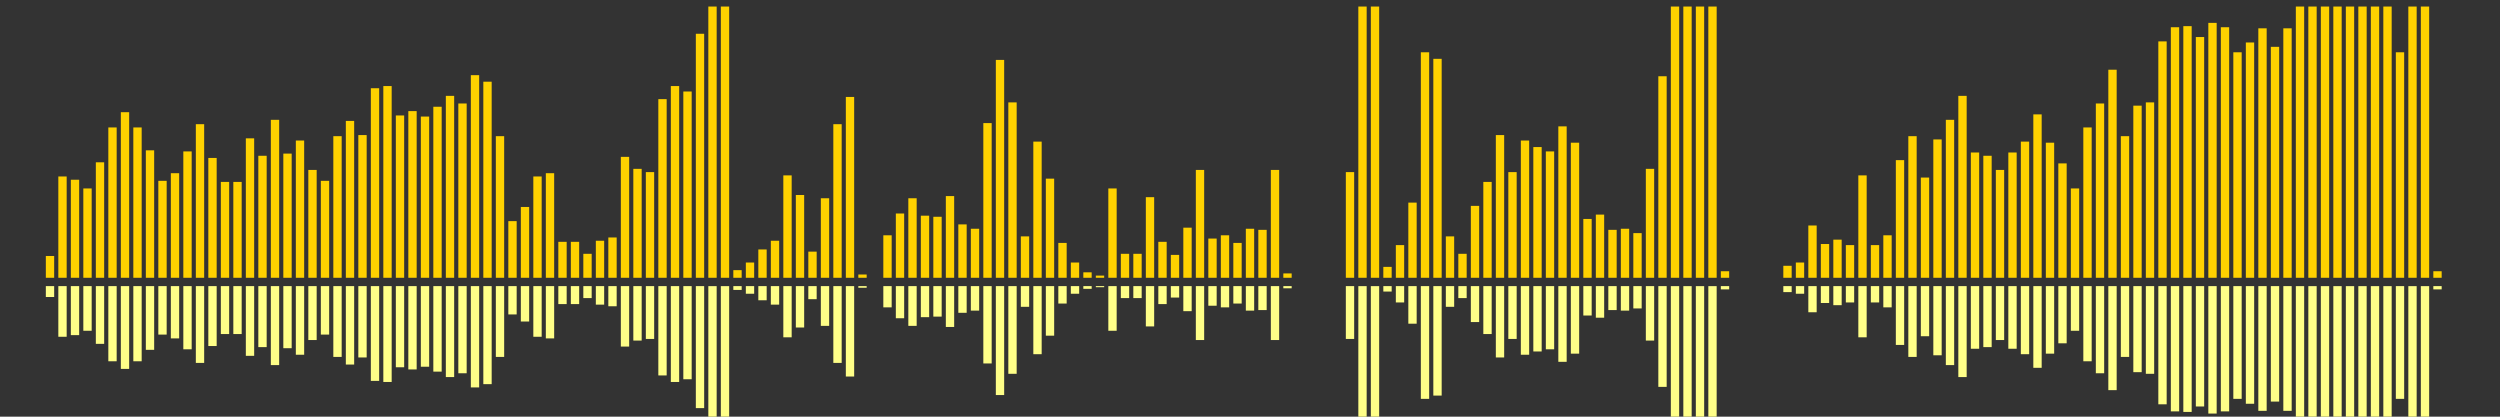 <?xml version="1.0" encoding="UTF-8"?>
<svg version="1.1" width="600" height="100" xmlns="http://www.w3.org/2000/svg">
  <rect width="100%" height="100%" fill="#333333" stroke="none"/>
  <line x1="0" y1="66.667" x2="0" y2="66.667" stroke="#ffd200" stroke-width="2"/>
  <line x1="0" y1="68.667" x2="0" y2="68.667" stroke="#ff8" stroke-width="2"/>
  <line x1="3" y1="66.667" x2="3" y2="66.667" stroke="#ffd200" stroke-width="2"/>
  <line x1="3" y1="68.667" x2="3" y2="68.667" stroke="#ff8" stroke-width="2"/>
  <line x1="6" y1="66.667" x2="6" y2="66.667" stroke="#ffd200" stroke-width="2"/>
  <line x1="6" y1="68.667" x2="6" y2="68.667" stroke="#ff8" stroke-width="2"/>
  <line x1="9" y1="66.667" x2="9" y2="66.667" stroke="#ffd200" stroke-width="2"/>
  <line x1="9" y1="68.667" x2="9" y2="68.667" stroke="#ff8" stroke-width="2"/>
  <line x1="12" y1="66.667" x2="12" y2="61.438" stroke="#ffd200" stroke-width="2"/>
  <line x1="12" y1="68.667" x2="12" y2="71.281" stroke="#ff8" stroke-width="2"/>
  <line x1="15" y1="66.667" x2="15" y2="42.353" stroke="#ffd200" stroke-width="2"/>
  <line x1="15" y1="68.667" x2="15" y2="80.824" stroke="#ff8" stroke-width="2"/>
  <line x1="18" y1="66.667" x2="18" y2="43.137" stroke="#ffd200" stroke-width="2"/>
  <line x1="18" y1="68.667" x2="18" y2="80.431" stroke="#ff8" stroke-width="2"/>
  <line x1="21" y1="66.667" x2="21" y2="45.229" stroke="#ffd200" stroke-width="2"/>
  <line x1="21" y1="68.667" x2="21" y2="79.386" stroke="#ff8" stroke-width="2"/>
  <line x1="24" y1="66.667" x2="24" y2="38.954" stroke="#ffd200" stroke-width="2"/>
  <line x1="24" y1="68.667" x2="24" y2="82.523" stroke="#ff8" stroke-width="2"/>
  <line x1="27" y1="66.667" x2="27" y2="30.588" stroke="#ffd200" stroke-width="2"/>
  <line x1="27" y1="68.667" x2="27" y2="86.706" stroke="#ff8" stroke-width="2"/>
  <line x1="30" y1="66.667" x2="30" y2="26.928" stroke="#ffd200" stroke-width="2"/>
  <line x1="30" y1="68.667" x2="30" y2="88.536" stroke="#ff8" stroke-width="2"/>
  <line x1="33" y1="66.667" x2="33" y2="30.588" stroke="#ffd200" stroke-width="2"/>
  <line x1="33" y1="68.667" x2="33" y2="86.706" stroke="#ff8" stroke-width="2"/>
  <line x1="36" y1="66.667" x2="36" y2="36.078" stroke="#ffd200" stroke-width="2"/>
  <line x1="36" y1="68.667" x2="36" y2="83.961" stroke="#ff8" stroke-width="2"/>
  <line x1="39" y1="66.667" x2="39" y2="43.399" stroke="#ffd200" stroke-width="2"/>
  <line x1="39" y1="68.667" x2="39" y2="80.301" stroke="#ff8" stroke-width="2"/>
  <line x1="42" y1="66.667" x2="42" y2="41.569" stroke="#ffd200" stroke-width="2"/>
  <line x1="42" y1="68.667" x2="42" y2="81.216" stroke="#ff8" stroke-width="2"/>
  <line x1="45" y1="66.667" x2="45" y2="36.34" stroke="#ffd200" stroke-width="2"/>
  <line x1="45" y1="68.667" x2="45" y2="83.83" stroke="#ff8" stroke-width="2"/>
  <line x1="48" y1="66.667" x2="48" y2="29.804" stroke="#ffd200" stroke-width="2"/>
  <line x1="48" y1="68.667" x2="48" y2="87.098" stroke="#ff8" stroke-width="2"/>
  <line x1="51" y1="66.667" x2="51" y2="37.908" stroke="#ffd200" stroke-width="2"/>
  <line x1="51" y1="68.667" x2="51" y2="83.046" stroke="#ff8" stroke-width="2"/>
  <line x1="54" y1="66.667" x2="54" y2="43.66" stroke="#ffd200" stroke-width="2"/>
  <line x1="54" y1="68.667" x2="54" y2="80.17" stroke="#ff8" stroke-width="2"/>
  <line x1="57" y1="66.667" x2="57" y2="43.66" stroke="#ffd200" stroke-width="2"/>
  <line x1="57" y1="68.667" x2="57" y2="80.17" stroke="#ff8" stroke-width="2"/>
  <line x1="60" y1="66.667" x2="60" y2="33.203" stroke="#ffd200" stroke-width="2"/>
  <line x1="60" y1="68.667" x2="60" y2="85.399" stroke="#ff8" stroke-width="2"/>
  <line x1="63" y1="66.667" x2="63" y2="37.386" stroke="#ffd200" stroke-width="2"/>
  <line x1="63" y1="68.667" x2="63" y2="83.307" stroke="#ff8" stroke-width="2"/>
  <line x1="66" y1="66.667" x2="66" y2="28.758" stroke="#ffd200" stroke-width="2"/>
  <line x1="66" y1="68.667" x2="66" y2="87.621" stroke="#ff8" stroke-width="2"/>
  <line x1="69" y1="66.667" x2="69" y2="36.863" stroke="#ffd200" stroke-width="2"/>
  <line x1="69" y1="68.667" x2="69" y2="83.569" stroke="#ff8" stroke-width="2"/>
  <line x1="72" y1="66.667" x2="72" y2="33.725" stroke="#ffd200" stroke-width="2"/>
  <line x1="72" y1="68.667" x2="72" y2="85.137" stroke="#ff8" stroke-width="2"/>
  <line x1="75" y1="66.667" x2="75" y2="40.784" stroke="#ffd200" stroke-width="2"/>
  <line x1="75" y1="68.667" x2="75" y2="81.608" stroke="#ff8" stroke-width="2"/>
  <line x1="78" y1="66.667" x2="78" y2="43.399" stroke="#ffd200" stroke-width="2"/>
  <line x1="78" y1="68.667" x2="78" y2="80.301" stroke="#ff8" stroke-width="2"/>
  <line x1="81" y1="66.667" x2="81" y2="32.68" stroke="#ffd200" stroke-width="2"/>
  <line x1="81" y1="68.667" x2="81" y2="85.66" stroke="#ff8" stroke-width="2"/>
  <line x1="84" y1="66.667" x2="84" y2="29.02" stroke="#ffd200" stroke-width="2"/>
  <line x1="84" y1="68.667" x2="84" y2="87.49" stroke="#ff8" stroke-width="2"/>
  <line x1="87" y1="66.667" x2="87" y2="32.418" stroke="#ffd200" stroke-width="2"/>
  <line x1="87" y1="68.667" x2="87" y2="85.791" stroke="#ff8" stroke-width="2"/>
  <line x1="90" y1="66.667" x2="90" y2="21.176" stroke="#ffd200" stroke-width="2"/>
  <line x1="90" y1="68.667" x2="90" y2="91.412" stroke="#ff8" stroke-width="2"/>
  <line x1="93" y1="66.667" x2="93" y2="20.654" stroke="#ffd200" stroke-width="2"/>
  <line x1="93" y1="68.667" x2="93" y2="91.673" stroke="#ff8" stroke-width="2"/>
  <line x1="96" y1="66.667" x2="96" y2="27.712" stroke="#ffd200" stroke-width="2"/>
  <line x1="96" y1="68.667" x2="96" y2="88.144" stroke="#ff8" stroke-width="2"/>
  <line x1="99" y1="66.667" x2="99" y2="26.667" stroke="#ffd200" stroke-width="2"/>
  <line x1="99" y1="68.667" x2="99" y2="88.667" stroke="#ff8" stroke-width="2"/>
  <line x1="102" y1="66.667" x2="102" y2="27.974" stroke="#ffd200" stroke-width="2"/>
  <line x1="102" y1="68.667" x2="102" y2="88.013" stroke="#ff8" stroke-width="2"/>
  <line x1="105" y1="66.667" x2="105" y2="25.621" stroke="#ffd200" stroke-width="2"/>
  <line x1="105" y1="68.667" x2="105" y2="89.19" stroke="#ff8" stroke-width="2"/>
  <line x1="108" y1="66.667" x2="108" y2="23.007" stroke="#ffd200" stroke-width="2"/>
  <line x1="108" y1="68.667" x2="108" y2="90.497" stroke="#ff8" stroke-width="2"/>
  <line x1="111" y1="66.667" x2="111" y2="24.837" stroke="#ffd200" stroke-width="2"/>
  <line x1="111" y1="68.667" x2="111" y2="89.582" stroke="#ff8" stroke-width="2"/>
  <line x1="114" y1="66.667" x2="114" y2="18.039" stroke="#ffd200" stroke-width="2"/>
  <line x1="114" y1="68.667" x2="114" y2="92.98" stroke="#ff8" stroke-width="2"/>
  <line x1="117" y1="66.667" x2="117" y2="19.608" stroke="#ffd200" stroke-width="2"/>
  <line x1="117" y1="68.667" x2="117" y2="92.196" stroke="#ff8" stroke-width="2"/>
  <line x1="120" y1="66.667" x2="120" y2="32.68" stroke="#ffd200" stroke-width="2"/>
  <line x1="120" y1="68.667" x2="120" y2="85.66" stroke="#ff8" stroke-width="2"/>
  <line x1="123" y1="66.667" x2="123" y2="53.072" stroke="#ffd200" stroke-width="2"/>
  <line x1="123" y1="68.667" x2="123" y2="75.464" stroke="#ff8" stroke-width="2"/>
  <line x1="126" y1="66.667" x2="126" y2="49.673" stroke="#ffd200" stroke-width="2"/>
  <line x1="126" y1="68.667" x2="126" y2="77.163" stroke="#ff8" stroke-width="2"/>
  <line x1="129" y1="66.667" x2="129" y2="42.353" stroke="#ffd200" stroke-width="2"/>
  <line x1="129" y1="68.667" x2="129" y2="80.824" stroke="#ff8" stroke-width="2"/>
  <line x1="132" y1="66.667" x2="132" y2="41.569" stroke="#ffd200" stroke-width="2"/>
  <line x1="132" y1="68.667" x2="132" y2="81.216" stroke="#ff8" stroke-width="2"/>
  <line x1="135" y1="66.667" x2="135" y2="58.039" stroke="#ffd200" stroke-width="2"/>
  <line x1="135" y1="68.667" x2="135" y2="72.98" stroke="#ff8" stroke-width="2"/>
  <line x1="138" y1="66.667" x2="138" y2="58.039" stroke="#ffd200" stroke-width="2"/>
  <line x1="138" y1="68.667" x2="138" y2="72.98" stroke="#ff8" stroke-width="2"/>
  <line x1="141" y1="66.667" x2="141" y2="60.915" stroke="#ffd200" stroke-width="2"/>
  <line x1="141" y1="68.667" x2="141" y2="71.542" stroke="#ff8" stroke-width="2"/>
  <line x1="144" y1="66.667" x2="144" y2="57.778" stroke="#ffd200" stroke-width="2"/>
  <line x1="144" y1="68.667" x2="144" y2="73.111" stroke="#ff8" stroke-width="2"/>
  <line x1="147" y1="66.667" x2="147" y2="56.993" stroke="#ffd200" stroke-width="2"/>
  <line x1="147" y1="68.667" x2="147" y2="73.503" stroke="#ff8" stroke-width="2"/>
  <line x1="150" y1="66.667" x2="150" y2="37.647" stroke="#ffd200" stroke-width="2"/>
  <line x1="150" y1="68.667" x2="150" y2="83.176" stroke="#ff8" stroke-width="2"/>
  <line x1="153" y1="66.667" x2="153" y2="40.523" stroke="#ffd200" stroke-width="2"/>
  <line x1="153" y1="68.667" x2="153" y2="81.739" stroke="#ff8" stroke-width="2"/>
  <line x1="156" y1="66.667" x2="156" y2="41.307" stroke="#ffd200" stroke-width="2"/>
  <line x1="156" y1="68.667" x2="156" y2="81.346" stroke="#ff8" stroke-width="2"/>
  <line x1="159" y1="66.667" x2="159" y2="23.791" stroke="#ffd200" stroke-width="2"/>
  <line x1="159" y1="68.667" x2="159" y2="90.105" stroke="#ff8" stroke-width="2"/>
  <line x1="162" y1="66.667" x2="162" y2="20.654" stroke="#ffd200" stroke-width="2"/>
  <line x1="162" y1="68.667" x2="162" y2="91.673" stroke="#ff8" stroke-width="2"/>
  <line x1="165" y1="66.667" x2="165" y2="21.961" stroke="#ffd200" stroke-width="2"/>
  <line x1="165" y1="68.667" x2="165" y2="91.02" stroke="#ff8" stroke-width="2"/>
  <line x1="168" y1="66.667" x2="168" y2="8.105" stroke="#ffd200" stroke-width="2"/>
  <line x1="168" y1="68.667" x2="168" y2="97.948" stroke="#ff8" stroke-width="2"/>
  <line x1="171" y1="66.667" x2="171" y2="1.569" stroke="#ffd200" stroke-width="2"/>
  <line x1="171" y1="68.667" x2="171" y2="101.216" stroke="#ff8" stroke-width="2"/>
  <line x1="174" y1="66.667" x2="174" y2="1.569" stroke="#ffd200" stroke-width="2"/>
  <line x1="174" y1="68.667" x2="174" y2="101.216" stroke="#ff8" stroke-width="2"/>
  <line x1="177" y1="66.667" x2="177" y2="64.837" stroke="#ffd200" stroke-width="2"/>
  <line x1="177" y1="68.667" x2="177" y2="69.582" stroke="#ff8" stroke-width="2"/>
  <line x1="180" y1="66.667" x2="180" y2="63.007" stroke="#ffd200" stroke-width="2"/>
  <line x1="180" y1="68.667" x2="180" y2="70.497" stroke="#ff8" stroke-width="2"/>
  <line x1="183" y1="66.667" x2="183" y2="59.869" stroke="#ffd200" stroke-width="2"/>
  <line x1="183" y1="68.667" x2="183" y2="72.065" stroke="#ff8" stroke-width="2"/>
  <line x1="186" y1="66.667" x2="186" y2="57.778" stroke="#ffd200" stroke-width="2"/>
  <line x1="186" y1="68.667" x2="186" y2="73.111" stroke="#ff8" stroke-width="2"/>
  <line x1="189" y1="66.667" x2="189" y2="42.092" stroke="#ffd200" stroke-width="2"/>
  <line x1="189" y1="68.667" x2="189" y2="80.954" stroke="#ff8" stroke-width="2"/>
  <line x1="192" y1="66.667" x2="192" y2="46.797" stroke="#ffd200" stroke-width="2"/>
  <line x1="192" y1="68.667" x2="192" y2="78.601" stroke="#ff8" stroke-width="2"/>
  <line x1="195" y1="66.667" x2="195" y2="60.392" stroke="#ffd200" stroke-width="2"/>
  <line x1="195" y1="68.667" x2="195" y2="71.804" stroke="#ff8" stroke-width="2"/>
  <line x1="198" y1="66.667" x2="198" y2="47.582" stroke="#ffd200" stroke-width="2"/>
  <line x1="198" y1="68.667" x2="198" y2="78.209" stroke="#ff8" stroke-width="2"/>
  <line x1="201" y1="66.667" x2="201" y2="29.804" stroke="#ffd200" stroke-width="2"/>
  <line x1="201" y1="68.667" x2="201" y2="87.098" stroke="#ff8" stroke-width="2"/>
  <line x1="204" y1="66.667" x2="204" y2="23.268" stroke="#ffd200" stroke-width="2"/>
  <line x1="204" y1="68.667" x2="204" y2="90.366" stroke="#ff8" stroke-width="2"/>
  <line x1="207" y1="66.667" x2="207" y2="65.882" stroke="#ffd200" stroke-width="2"/>
  <line x1="207" y1="68.667" x2="207" y2="69.059" stroke="#ff8" stroke-width="2"/>
  <line x1="210" y1="66.667" x2="210" y2="66.667" stroke="#ffd200" stroke-width="2"/>
  <line x1="210" y1="68.667" x2="210" y2="68.667" stroke="#ff8" stroke-width="2"/>
  <line x1="213" y1="66.667" x2="213" y2="56.471" stroke="#ffd200" stroke-width="2"/>
  <line x1="213" y1="68.667" x2="213" y2="73.765" stroke="#ff8" stroke-width="2"/>
  <line x1="216" y1="66.667" x2="216" y2="51.242" stroke="#ffd200" stroke-width="2"/>
  <line x1="216" y1="68.667" x2="216" y2="76.379" stroke="#ff8" stroke-width="2"/>
  <line x1="219" y1="66.667" x2="219" y2="47.582" stroke="#ffd200" stroke-width="2"/>
  <line x1="219" y1="68.667" x2="219" y2="78.209" stroke="#ff8" stroke-width="2"/>
  <line x1="222" y1="66.667" x2="222" y2="51.765" stroke="#ffd200" stroke-width="2"/>
  <line x1="222" y1="68.667" x2="222" y2="76.118" stroke="#ff8" stroke-width="2"/>
  <line x1="225" y1="66.667" x2="225" y2="52.026" stroke="#ffd200" stroke-width="2"/>
  <line x1="225" y1="68.667" x2="225" y2="75.987" stroke="#ff8" stroke-width="2"/>
  <line x1="228" y1="66.667" x2="228" y2="47.059" stroke="#ffd200" stroke-width="2"/>
  <line x1="228" y1="68.667" x2="228" y2="78.471" stroke="#ff8" stroke-width="2"/>
  <line x1="231" y1="66.667" x2="231" y2="53.856" stroke="#ffd200" stroke-width="2"/>
  <line x1="231" y1="68.667" x2="231" y2="75.072" stroke="#ff8" stroke-width="2"/>
  <line x1="234" y1="66.667" x2="234" y2="54.902" stroke="#ffd200" stroke-width="2"/>
  <line x1="234" y1="68.667" x2="234" y2="74.549" stroke="#ff8" stroke-width="2"/>
  <line x1="237" y1="66.667" x2="237" y2="29.542" stroke="#ffd200" stroke-width="2"/>
  <line x1="237" y1="68.667" x2="237" y2="87.229" stroke="#ff8" stroke-width="2"/>
  <line x1="240" y1="66.667" x2="240" y2="14.379" stroke="#ffd200" stroke-width="2"/>
  <line x1="240" y1="68.667" x2="240" y2="94.81" stroke="#ff8" stroke-width="2"/>
  <line x1="243" y1="66.667" x2="243" y2="24.575" stroke="#ffd200" stroke-width="2"/>
  <line x1="243" y1="68.667" x2="243" y2="89.712" stroke="#ff8" stroke-width="2"/>
  <line x1="246" y1="66.667" x2="246" y2="56.732" stroke="#ffd200" stroke-width="2"/>
  <line x1="246" y1="68.667" x2="246" y2="73.634" stroke="#ff8" stroke-width="2"/>
  <line x1="249" y1="66.667" x2="249" y2="33.987" stroke="#ffd200" stroke-width="2"/>
  <line x1="249" y1="68.667" x2="249" y2="85.007" stroke="#ff8" stroke-width="2"/>
  <line x1="252" y1="66.667" x2="252" y2="42.876" stroke="#ffd200" stroke-width="2"/>
  <line x1="252" y1="68.667" x2="252" y2="80.562" stroke="#ff8" stroke-width="2"/>
  <line x1="255" y1="66.667" x2="255" y2="58.301" stroke="#ffd200" stroke-width="2"/>
  <line x1="255" y1="68.667" x2="255" y2="72.85" stroke="#ff8" stroke-width="2"/>
  <line x1="258" y1="66.667" x2="258" y2="63.007" stroke="#ffd200" stroke-width="2"/>
  <line x1="258" y1="68.667" x2="258" y2="70.497" stroke="#ff8" stroke-width="2"/>
  <line x1="261" y1="66.667" x2="261" y2="65.359" stroke="#ffd200" stroke-width="2"/>
  <line x1="261" y1="68.667" x2="261" y2="69.32" stroke="#ff8" stroke-width="2"/>
  <line x1="264" y1="66.667" x2="264" y2="66.144" stroke="#ffd200" stroke-width="2"/>
  <line x1="264" y1="68.667" x2="264" y2="68.928" stroke="#ff8" stroke-width="2"/>
  <line x1="267" y1="66.667" x2="267" y2="45.229" stroke="#ffd200" stroke-width="2"/>
  <line x1="267" y1="68.667" x2="267" y2="79.386" stroke="#ff8" stroke-width="2"/>
  <line x1="270" y1="66.667" x2="270" y2="60.915" stroke="#ffd200" stroke-width="2"/>
  <line x1="270" y1="68.667" x2="270" y2="71.542" stroke="#ff8" stroke-width="2"/>
  <line x1="273" y1="66.667" x2="273" y2="60.915" stroke="#ffd200" stroke-width="2"/>
  <line x1="273" y1="68.667" x2="273" y2="71.542" stroke="#ff8" stroke-width="2"/>
  <line x1="276" y1="66.667" x2="276" y2="47.32" stroke="#ffd200" stroke-width="2"/>
  <line x1="276" y1="68.667" x2="276" y2="78.34" stroke="#ff8" stroke-width="2"/>
  <line x1="279" y1="66.667" x2="279" y2="58.039" stroke="#ffd200" stroke-width="2"/>
  <line x1="279" y1="68.667" x2="279" y2="72.98" stroke="#ff8" stroke-width="2"/>
  <line x1="282" y1="66.667" x2="282" y2="61.176" stroke="#ffd200" stroke-width="2"/>
  <line x1="282" y1="68.667" x2="282" y2="71.412" stroke="#ff8" stroke-width="2"/>
  <line x1="285" y1="66.667" x2="285" y2="54.641" stroke="#ffd200" stroke-width="2"/>
  <line x1="285" y1="68.667" x2="285" y2="74.68" stroke="#ff8" stroke-width="2"/>
  <line x1="288" y1="66.667" x2="288" y2="40.784" stroke="#ffd200" stroke-width="2"/>
  <line x1="288" y1="68.667" x2="288" y2="81.608" stroke="#ff8" stroke-width="2"/>
  <line x1="291" y1="66.667" x2="291" y2="57.255" stroke="#ffd200" stroke-width="2"/>
  <line x1="291" y1="68.667" x2="291" y2="73.373" stroke="#ff8" stroke-width="2"/>
  <line x1="294" y1="66.667" x2="294" y2="56.471" stroke="#ffd200" stroke-width="2"/>
  <line x1="294" y1="68.667" x2="294" y2="73.765" stroke="#ff8" stroke-width="2"/>
  <line x1="297" y1="66.667" x2="297" y2="58.301" stroke="#ffd200" stroke-width="2"/>
  <line x1="297" y1="68.667" x2="297" y2="72.85" stroke="#ff8" stroke-width="2"/>
  <line x1="300" y1="66.667" x2="300" y2="54.902" stroke="#ffd200" stroke-width="2"/>
  <line x1="300" y1="68.667" x2="300" y2="74.549" stroke="#ff8" stroke-width="2"/>
  <line x1="303" y1="66.667" x2="303" y2="55.163" stroke="#ffd200" stroke-width="2"/>
  <line x1="303" y1="68.667" x2="303" y2="74.418" stroke="#ff8" stroke-width="2"/>
  <line x1="306" y1="66.667" x2="306" y2="40.784" stroke="#ffd200" stroke-width="2"/>
  <line x1="306" y1="68.667" x2="306" y2="81.608" stroke="#ff8" stroke-width="2"/>
  <line x1="309" y1="66.667" x2="309" y2="65.621" stroke="#ffd200" stroke-width="2"/>
  <line x1="309" y1="68.667" x2="309" y2="69.19" stroke="#ff8" stroke-width="2"/>
  <line x1="312" y1="66.667" x2="312" y2="66.667" stroke="#ffd200" stroke-width="2"/>
  <line x1="312" y1="68.667" x2="312" y2="68.667" stroke="#ff8" stroke-width="2"/>
  <line x1="315" y1="66.667" x2="315" y2="66.667" stroke="#ffd200" stroke-width="2"/>
  <line x1="315" y1="68.667" x2="315" y2="68.667" stroke="#ff8" stroke-width="2"/>
  <line x1="318" y1="66.667" x2="318" y2="66.667" stroke="#ffd200" stroke-width="2"/>
  <line x1="318" y1="68.667" x2="318" y2="68.667" stroke="#ff8" stroke-width="2"/>
  <line x1="321" y1="66.667" x2="321" y2="66.667" stroke="#ffd200" stroke-width="2"/>
  <line x1="321" y1="68.667" x2="321" y2="68.667" stroke="#ff8" stroke-width="2"/>
  <line x1="324" y1="66.667" x2="324" y2="41.307" stroke="#ffd200" stroke-width="2"/>
  <line x1="324" y1="68.667" x2="324" y2="81.346" stroke="#ff8" stroke-width="2"/>
  <line x1="327" y1="66.667" x2="327" y2="1.569" stroke="#ffd200" stroke-width="2"/>
  <line x1="327" y1="68.667" x2="327" y2="101.216" stroke="#ff8" stroke-width="2"/>
  <line x1="330" y1="66.667" x2="330" y2="1.569" stroke="#ffd200" stroke-width="2"/>
  <line x1="330" y1="68.667" x2="330" y2="101.216" stroke="#ff8" stroke-width="2"/>
  <line x1="333" y1="66.667" x2="333" y2="64.052" stroke="#ffd200" stroke-width="2"/>
  <line x1="333" y1="68.667" x2="333" y2="69.974" stroke="#ff8" stroke-width="2"/>
  <line x1="336" y1="66.667" x2="336" y2="58.824" stroke="#ffd200" stroke-width="2"/>
  <line x1="336" y1="68.667" x2="336" y2="72.588" stroke="#ff8" stroke-width="2"/>
  <line x1="339" y1="66.667" x2="339" y2="48.627" stroke="#ffd200" stroke-width="2"/>
  <line x1="339" y1="68.667" x2="339" y2="77.686" stroke="#ff8" stroke-width="2"/>
  <line x1="342" y1="66.667" x2="342" y2="12.549" stroke="#ffd200" stroke-width="2"/>
  <line x1="342" y1="68.667" x2="342" y2="95.725" stroke="#ff8" stroke-width="2"/>
  <line x1="345" y1="66.667" x2="345" y2="14.118" stroke="#ffd200" stroke-width="2"/>
  <line x1="345" y1="68.667" x2="345" y2="94.941" stroke="#ff8" stroke-width="2"/>
  <line x1="348" y1="66.667" x2="348" y2="56.732" stroke="#ffd200" stroke-width="2"/>
  <line x1="348" y1="68.667" x2="348" y2="73.634" stroke="#ff8" stroke-width="2"/>
  <line x1="351" y1="66.667" x2="351" y2="60.915" stroke="#ffd200" stroke-width="2"/>
  <line x1="351" y1="68.667" x2="351" y2="71.542" stroke="#ff8" stroke-width="2"/>
  <line x1="354" y1="66.667" x2="354" y2="49.412" stroke="#ffd200" stroke-width="2"/>
  <line x1="354" y1="68.667" x2="354" y2="77.294" stroke="#ff8" stroke-width="2"/>
  <line x1="357" y1="66.667" x2="357" y2="43.66" stroke="#ffd200" stroke-width="2"/>
  <line x1="357" y1="68.667" x2="357" y2="80.17" stroke="#ff8" stroke-width="2"/>
  <line x1="360" y1="66.667" x2="360" y2="32.418" stroke="#ffd200" stroke-width="2"/>
  <line x1="360" y1="68.667" x2="360" y2="85.791" stroke="#ff8" stroke-width="2"/>
  <line x1="363" y1="66.667" x2="363" y2="41.307" stroke="#ffd200" stroke-width="2"/>
  <line x1="363" y1="68.667" x2="363" y2="81.346" stroke="#ff8" stroke-width="2"/>
  <line x1="366" y1="66.667" x2="366" y2="33.725" stroke="#ffd200" stroke-width="2"/>
  <line x1="366" y1="68.667" x2="366" y2="85.137" stroke="#ff8" stroke-width="2"/>
  <line x1="369" y1="66.667" x2="369" y2="35.294" stroke="#ffd200" stroke-width="2"/>
  <line x1="369" y1="68.667" x2="369" y2="84.353" stroke="#ff8" stroke-width="2"/>
  <line x1="372" y1="66.667" x2="372" y2="36.34" stroke="#ffd200" stroke-width="2"/>
  <line x1="372" y1="68.667" x2="372" y2="83.83" stroke="#ff8" stroke-width="2"/>
  <line x1="375" y1="66.667" x2="375" y2="30.327" stroke="#ffd200" stroke-width="2"/>
  <line x1="375" y1="68.667" x2="375" y2="86.837" stroke="#ff8" stroke-width="2"/>
  <line x1="378" y1="66.667" x2="378" y2="34.248" stroke="#ffd200" stroke-width="2"/>
  <line x1="378" y1="68.667" x2="378" y2="84.876" stroke="#ff8" stroke-width="2"/>
  <line x1="381" y1="66.667" x2="381" y2="52.549" stroke="#ffd200" stroke-width="2"/>
  <line x1="381" y1="68.667" x2="381" y2="75.725" stroke="#ff8" stroke-width="2"/>
  <line x1="384" y1="66.667" x2="384" y2="51.503" stroke="#ffd200" stroke-width="2"/>
  <line x1="384" y1="68.667" x2="384" y2="76.248" stroke="#ff8" stroke-width="2"/>
  <line x1="387" y1="66.667" x2="387" y2="55.163" stroke="#ffd200" stroke-width="2"/>
  <line x1="387" y1="68.667" x2="387" y2="74.418" stroke="#ff8" stroke-width="2"/>
  <line x1="390" y1="66.667" x2="390" y2="54.902" stroke="#ffd200" stroke-width="2"/>
  <line x1="390" y1="68.667" x2="390" y2="74.549" stroke="#ff8" stroke-width="2"/>
  <line x1="393" y1="66.667" x2="393" y2="55.948" stroke="#ffd200" stroke-width="2"/>
  <line x1="393" y1="68.667" x2="393" y2="74.026" stroke="#ff8" stroke-width="2"/>
  <line x1="396" y1="66.667" x2="396" y2="40.523" stroke="#ffd200" stroke-width="2"/>
  <line x1="396" y1="68.667" x2="396" y2="81.739" stroke="#ff8" stroke-width="2"/>
  <line x1="399" y1="66.667" x2="399" y2="18.301" stroke="#ffd200" stroke-width="2"/>
  <line x1="399" y1="68.667" x2="399" y2="92.85" stroke="#ff8" stroke-width="2"/>
  <line x1="402" y1="66.667" x2="402" y2="1.569" stroke="#ffd200" stroke-width="2"/>
  <line x1="402" y1="68.667" x2="402" y2="101.216" stroke="#ff8" stroke-width="2"/>
  <line x1="405" y1="66.667" x2="405" y2="1.569" stroke="#ffd200" stroke-width="2"/>
  <line x1="405" y1="68.667" x2="405" y2="101.216" stroke="#ff8" stroke-width="2"/>
  <line x1="408" y1="66.667" x2="408" y2="1.569" stroke="#ffd200" stroke-width="2"/>
  <line x1="408" y1="68.667" x2="408" y2="101.216" stroke="#ff8" stroke-width="2"/>
  <line x1="411" y1="66.667" x2="411" y2="1.569" stroke="#ffd200" stroke-width="2"/>
  <line x1="411" y1="68.667" x2="411" y2="101.216" stroke="#ff8" stroke-width="2"/>
  <line x1="414" y1="66.667" x2="414" y2="65.098" stroke="#ffd200" stroke-width="2"/>
  <line x1="414" y1="68.667" x2="414" y2="69.451" stroke="#ff8" stroke-width="2"/>
  <line x1="417" y1="66.667" x2="417" y2="66.667" stroke="#ffd200" stroke-width="2"/>
  <line x1="417" y1="68.667" x2="417" y2="68.667" stroke="#ff8" stroke-width="2"/>
  <line x1="420" y1="66.667" x2="420" y2="66.667" stroke="#ffd200" stroke-width="2"/>
  <line x1="420" y1="68.667" x2="420" y2="68.667" stroke="#ff8" stroke-width="2"/>
  <line x1="423" y1="66.667" x2="423" y2="66.667" stroke="#ffd200" stroke-width="2"/>
  <line x1="423" y1="68.667" x2="423" y2="68.667" stroke="#ff8" stroke-width="2"/>
  <line x1="426" y1="66.667" x2="426" y2="66.667" stroke="#ffd200" stroke-width="2"/>
  <line x1="426" y1="68.667" x2="426" y2="68.667" stroke="#ff8" stroke-width="2"/>
  <line x1="429" y1="66.667" x2="429" y2="63.791" stroke="#ffd200" stroke-width="2"/>
  <line x1="429" y1="68.667" x2="429" y2="70.105" stroke="#ff8" stroke-width="2"/>
  <line x1="432" y1="66.667" x2="432" y2="63.007" stroke="#ffd200" stroke-width="2"/>
  <line x1="432" y1="68.667" x2="432" y2="70.497" stroke="#ff8" stroke-width="2"/>
  <line x1="435" y1="66.667" x2="435" y2="54.118" stroke="#ffd200" stroke-width="2"/>
  <line x1="435" y1="68.667" x2="435" y2="74.941" stroke="#ff8" stroke-width="2"/>
  <line x1="438" y1="66.667" x2="438" y2="58.562" stroke="#ffd200" stroke-width="2"/>
  <line x1="438" y1="68.667" x2="438" y2="72.719" stroke="#ff8" stroke-width="2"/>
  <line x1="441" y1="66.667" x2="441" y2="57.516" stroke="#ffd200" stroke-width="2"/>
  <line x1="441" y1="68.667" x2="441" y2="73.242" stroke="#ff8" stroke-width="2"/>
  <line x1="444" y1="66.667" x2="444" y2="58.824" stroke="#ffd200" stroke-width="2"/>
  <line x1="444" y1="68.667" x2="444" y2="72.588" stroke="#ff8" stroke-width="2"/>
  <line x1="447" y1="66.667" x2="447" y2="42.092" stroke="#ffd200" stroke-width="2"/>
  <line x1="447" y1="68.667" x2="447" y2="80.954" stroke="#ff8" stroke-width="2"/>
  <line x1="450" y1="66.667" x2="450" y2="58.824" stroke="#ffd200" stroke-width="2"/>
  <line x1="450" y1="68.667" x2="450" y2="72.588" stroke="#ff8" stroke-width="2"/>
  <line x1="453" y1="66.667" x2="453" y2="56.471" stroke="#ffd200" stroke-width="2"/>
  <line x1="453" y1="68.667" x2="453" y2="73.765" stroke="#ff8" stroke-width="2"/>
  <line x1="456" y1="66.667" x2="456" y2="38.431" stroke="#ffd200" stroke-width="2"/>
  <line x1="456" y1="68.667" x2="456" y2="82.784" stroke="#ff8" stroke-width="2"/>
  <line x1="459" y1="66.667" x2="459" y2="32.68" stroke="#ffd200" stroke-width="2"/>
  <line x1="459" y1="68.667" x2="459" y2="85.66" stroke="#ff8" stroke-width="2"/>
  <line x1="462" y1="66.667" x2="462" y2="42.614" stroke="#ffd200" stroke-width="2"/>
  <line x1="462" y1="68.667" x2="462" y2="80.693" stroke="#ff8" stroke-width="2"/>
  <line x1="465" y1="66.667" x2="465" y2="33.464" stroke="#ffd200" stroke-width="2"/>
  <line x1="465" y1="68.667" x2="465" y2="85.268" stroke="#ff8" stroke-width="2"/>
  <line x1="468" y1="66.667" x2="468" y2="28.758" stroke="#ffd200" stroke-width="2"/>
  <line x1="468" y1="68.667" x2="468" y2="87.621" stroke="#ff8" stroke-width="2"/>
  <line x1="471" y1="66.667" x2="471" y2="23.007" stroke="#ffd200" stroke-width="2"/>
  <line x1="471" y1="68.667" x2="471" y2="90.497" stroke="#ff8" stroke-width="2"/>
  <line x1="474" y1="66.667" x2="474" y2="36.601" stroke="#ffd200" stroke-width="2"/>
  <line x1="474" y1="68.667" x2="474" y2="83.699" stroke="#ff8" stroke-width="2"/>
  <line x1="477" y1="66.667" x2="477" y2="37.386" stroke="#ffd200" stroke-width="2"/>
  <line x1="477" y1="68.667" x2="477" y2="83.307" stroke="#ff8" stroke-width="2"/>
  <line x1="480" y1="66.667" x2="480" y2="40.784" stroke="#ffd200" stroke-width="2"/>
  <line x1="480" y1="68.667" x2="480" y2="81.608" stroke="#ff8" stroke-width="2"/>
  <line x1="483" y1="66.667" x2="483" y2="36.601" stroke="#ffd200" stroke-width="2"/>
  <line x1="483" y1="68.667" x2="483" y2="83.699" stroke="#ff8" stroke-width="2"/>
  <line x1="486" y1="66.667" x2="486" y2="33.987" stroke="#ffd200" stroke-width="2"/>
  <line x1="486" y1="68.667" x2="486" y2="85.007" stroke="#ff8" stroke-width="2"/>
  <line x1="489" y1="66.667" x2="489" y2="27.451" stroke="#ffd200" stroke-width="2"/>
  <line x1="489" y1="68.667" x2="489" y2="88.275" stroke="#ff8" stroke-width="2"/>
  <line x1="492" y1="66.667" x2="492" y2="34.248" stroke="#ffd200" stroke-width="2"/>
  <line x1="492" y1="68.667" x2="492" y2="84.876" stroke="#ff8" stroke-width="2"/>
  <line x1="495" y1="66.667" x2="495" y2="39.216" stroke="#ffd200" stroke-width="2"/>
  <line x1="495" y1="68.667" x2="495" y2="82.392" stroke="#ff8" stroke-width="2"/>
  <line x1="498" y1="66.667" x2="498" y2="45.229" stroke="#ffd200" stroke-width="2"/>
  <line x1="498" y1="68.667" x2="498" y2="79.386" stroke="#ff8" stroke-width="2"/>
  <line x1="501" y1="66.667" x2="501" y2="30.588" stroke="#ffd200" stroke-width="2"/>
  <line x1="501" y1="68.667" x2="501" y2="86.706" stroke="#ff8" stroke-width="2"/>
  <line x1="504" y1="66.667" x2="504" y2="24.837" stroke="#ffd200" stroke-width="2"/>
  <line x1="504" y1="68.667" x2="504" y2="89.582" stroke="#ff8" stroke-width="2"/>
  <line x1="507" y1="66.667" x2="507" y2="16.732" stroke="#ffd200" stroke-width="2"/>
  <line x1="507" y1="68.667" x2="507" y2="93.634" stroke="#ff8" stroke-width="2"/>
  <line x1="510" y1="66.667" x2="510" y2="32.68" stroke="#ffd200" stroke-width="2"/>
  <line x1="510" y1="68.667" x2="510" y2="85.66" stroke="#ff8" stroke-width="2"/>
  <line x1="513" y1="66.667" x2="513" y2="25.359" stroke="#ffd200" stroke-width="2"/>
  <line x1="513" y1="68.667" x2="513" y2="89.32" stroke="#ff8" stroke-width="2"/>
  <line x1="516" y1="66.667" x2="516" y2="24.575" stroke="#ffd200" stroke-width="2"/>
  <line x1="516" y1="68.667" x2="516" y2="89.712" stroke="#ff8" stroke-width="2"/>
  <line x1="519" y1="66.667" x2="519" y2="9.935" stroke="#ffd200" stroke-width="2"/>
  <line x1="519" y1="68.667" x2="519" y2="97.033" stroke="#ff8" stroke-width="2"/>
  <line x1="522" y1="66.667" x2="522" y2="6.536" stroke="#ffd200" stroke-width="2"/>
  <line x1="522" y1="68.667" x2="522" y2="98.732" stroke="#ff8" stroke-width="2"/>
  <line x1="525" y1="66.667" x2="525" y2="6.275" stroke="#ffd200" stroke-width="2"/>
  <line x1="525" y1="68.667" x2="525" y2="98.863" stroke="#ff8" stroke-width="2"/>
  <line x1="528" y1="66.667" x2="528" y2="8.889" stroke="#ffd200" stroke-width="2"/>
  <line x1="528" y1="68.667" x2="528" y2="97.556" stroke="#ff8" stroke-width="2"/>
  <line x1="531" y1="66.667" x2="531" y2="5.49" stroke="#ffd200" stroke-width="2"/>
  <line x1="531" y1="68.667" x2="531" y2="99.255" stroke="#ff8" stroke-width="2"/>
  <line x1="534" y1="66.667" x2="534" y2="6.536" stroke="#ffd200" stroke-width="2"/>
  <line x1="534" y1="68.667" x2="534" y2="98.732" stroke="#ff8" stroke-width="2"/>
  <line x1="537" y1="66.667" x2="537" y2="12.549" stroke="#ffd200" stroke-width="2"/>
  <line x1="537" y1="68.667" x2="537" y2="95.725" stroke="#ff8" stroke-width="2"/>
  <line x1="540" y1="66.667" x2="540" y2="10.196" stroke="#ffd200" stroke-width="2"/>
  <line x1="540" y1="68.667" x2="540" y2="96.902" stroke="#ff8" stroke-width="2"/>
  <line x1="543" y1="66.667" x2="543" y2="6.797" stroke="#ffd200" stroke-width="2"/>
  <line x1="543" y1="68.667" x2="543" y2="98.601" stroke="#ff8" stroke-width="2"/>
  <line x1="546" y1="66.667" x2="546" y2="11.242" stroke="#ffd200" stroke-width="2"/>
  <line x1="546" y1="68.667" x2="546" y2="96.379" stroke="#ff8" stroke-width="2"/>
  <line x1="549" y1="66.667" x2="549" y2="6.797" stroke="#ffd200" stroke-width="2"/>
  <line x1="549" y1="68.667" x2="549" y2="98.601" stroke="#ff8" stroke-width="2"/>
  <line x1="552" y1="66.667" x2="552" y2="1.569" stroke="#ffd200" stroke-width="2"/>
  <line x1="552" y1="68.667" x2="552" y2="101.216" stroke="#ff8" stroke-width="2"/>
  <line x1="555" y1="66.667" x2="555" y2="1.569" stroke="#ffd200" stroke-width="2"/>
  <line x1="555" y1="68.667" x2="555" y2="101.216" stroke="#ff8" stroke-width="2"/>
  <line x1="558" y1="66.667" x2="558" y2="1.569" stroke="#ffd200" stroke-width="2"/>
  <line x1="558" y1="68.667" x2="558" y2="101.216" stroke="#ff8" stroke-width="2"/>
  <line x1="561" y1="66.667" x2="561" y2="1.569" stroke="#ffd200" stroke-width="2"/>
  <line x1="561" y1="68.667" x2="561" y2="101.216" stroke="#ff8" stroke-width="2"/>
  <line x1="564" y1="66.667" x2="564" y2="1.569" stroke="#ffd200" stroke-width="2"/>
  <line x1="564" y1="68.667" x2="564" y2="101.216" stroke="#ff8" stroke-width="2"/>
  <line x1="567" y1="66.667" x2="567" y2="1.569" stroke="#ffd200" stroke-width="2"/>
  <line x1="567" y1="68.667" x2="567" y2="101.216" stroke="#ff8" stroke-width="2"/>
  <line x1="570" y1="66.667" x2="570" y2="1.569" stroke="#ffd200" stroke-width="2"/>
  <line x1="570" y1="68.667" x2="570" y2="101.216" stroke="#ff8" stroke-width="2"/>
  <line x1="573" y1="66.667" x2="573" y2="1.569" stroke="#ffd200" stroke-width="2"/>
  <line x1="573" y1="68.667" x2="573" y2="101.216" stroke="#ff8" stroke-width="2"/>
  <line x1="576" y1="66.667" x2="576" y2="12.549" stroke="#ffd200" stroke-width="2"/>
  <line x1="576" y1="68.667" x2="576" y2="95.725" stroke="#ff8" stroke-width="2"/>
  <line x1="579" y1="66.667" x2="579" y2="1.569" stroke="#ffd200" stroke-width="2"/>
  <line x1="579" y1="68.667" x2="579" y2="101.216" stroke="#ff8" stroke-width="2"/>
  <line x1="582" y1="66.667" x2="582" y2="1.569" stroke="#ffd200" stroke-width="2"/>
  <line x1="582" y1="68.667" x2="582" y2="101.216" stroke="#ff8" stroke-width="2"/>
  <line x1="585" y1="66.667" x2="585" y2="65.098" stroke="#ffd200" stroke-width="2"/>
  <line x1="585" y1="68.667" x2="585" y2="69.451" stroke="#ff8" stroke-width="2"/>
  <line x1="588" y1="66.667" x2="588" y2="66.667" stroke="#ffd200" stroke-width="2"/>
  <line x1="588" y1="68.667" x2="588" y2="68.667" stroke="#ff8" stroke-width="2"/>
  <line x1="591" y1="66.667" x2="591" y2="66.667" stroke="#ffd200" stroke-width="2"/>
  <line x1="591" y1="68.667" x2="591" y2="68.667" stroke="#ff8" stroke-width="2"/>
  <line x1="594" y1="66.667" x2="594" y2="66.667" stroke="#ffd200" stroke-width="2"/>
  <line x1="594" y1="68.667" x2="594" y2="68.667" stroke="#ff8" stroke-width="2"/>
  <line x1="597" y1="66.667" x2="597" y2="66.667" stroke="#ffd200" stroke-width="2"/>
  <line x1="597" y1="68.667" x2="597" y2="68.667" stroke="#ff8" stroke-width="2"/>
</svg>
